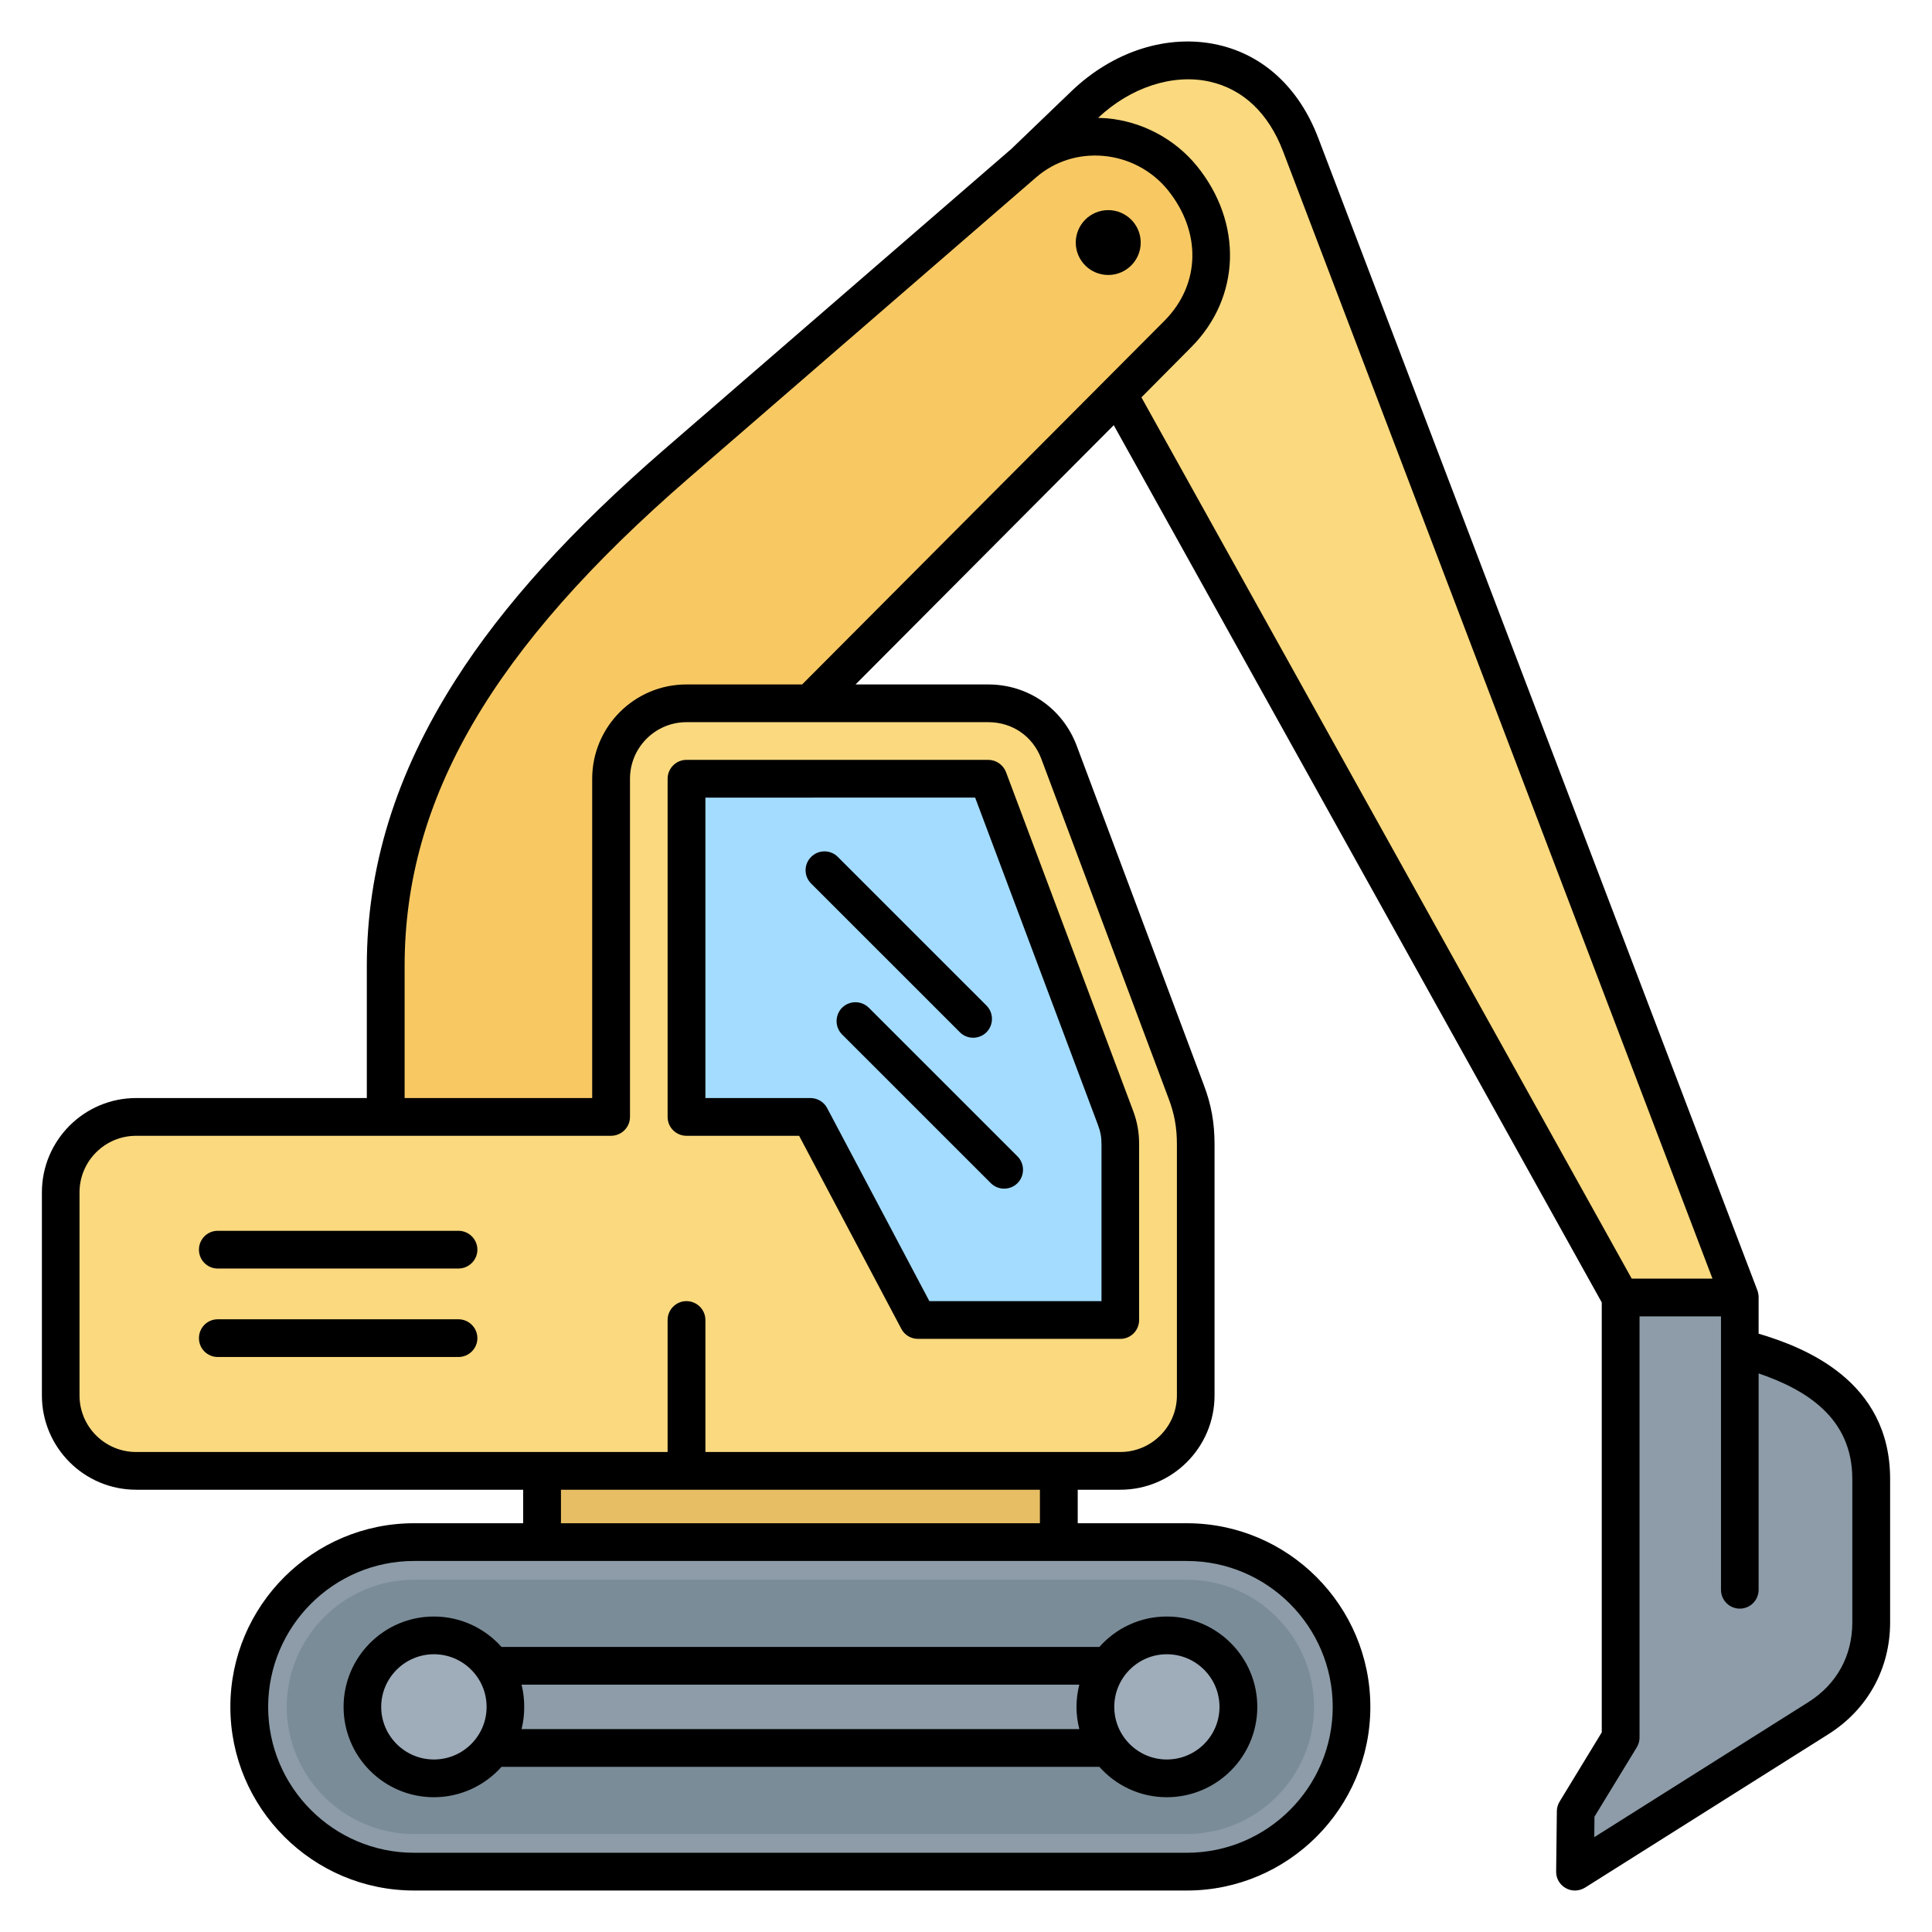 <svg id="Layer_1" enable-background="new 0 0 512 512" viewBox="0 0 512 512" xmlns="http://www.w3.org/2000/svg"><g clip-rule="evenodd" fill-rule="evenodd"><g><path d="m461.178 357.176v-13.369l-31.607-17.802v131.683c0 1.92-.463 3.567-1.462 5.206l-9.016 14.785c-.976 1.601-1.437 3.203-1.461 5.078l-.075 5.904c-.019 1.505.732 2.806 2.046 3.541 1.313.735 2.815.696 4.088-.107l58.313-36.774c8.97-5.656 13.997-14.77 13.997-25.375v-38.025c-.001-23.279-20.98-30.928-34.823-34.745z" fill="#8d9ca8"/><path d="m265.11 48.232 164.46 295.575h31.607l-116.463-305.679c-10.379-27.243-38.758-27.646-57.303-10.507z" fill="#fad97f"/><path d="m102.157 319.392v-63.502c0-53.804 34.642-96.358 77.272-133.264l91.983-79.633c12.349-10.691 31.534-8.787 41.894 3.948 10.187 12.523 10.654 29.591-1.134 41.428l-109.075 109.53-13.211 127.482z" fill="#f8c963"/><path d="m143.617 377.232h136.995v46.526h-136.995z" fill="#e7be63"/><path d="m314.543 496.022h-204.859c-24.026 0-43.684-19.658-43.684-43.684s19.658-43.684 43.684-43.684h204.859c24.026 0 43.684 19.658 43.684 43.684 0 24.027-19.658 43.684-43.684 43.684z" fill="#8d9ca8"/><path d="m314.543 486.023c18.507 0 33.684-15.178 33.684-33.684 0-18.507-15.177-33.684-33.684-33.684h-204.859c-18.506-.001-33.684 15.177-33.684 33.683 0 18.507 15.177 33.684 33.684 33.684h204.859z" fill="#7a8c98"/><path d="m112.548 441.443h198.346v21.79h-198.346z" fill="#8d9ca8"/><path d="m114.955 433.384c-10.468 0-18.954 8.486-18.954 18.954s8.486 18.954 18.954 18.954 18.954-8.486 18.954-18.954c.001-10.468-8.485-18.954-18.954-18.954zm194.318 0c-10.468 0-18.954 8.486-18.954 18.954s8.486 18.954 18.954 18.954 18.954-8.486 18.954-18.954-8.486-18.954-18.954-18.954z" fill="#9facba"/><path d="m296.924 389.769h-260.924c-11.015 0-20-8.984-20-20v-53.836c0-11.016 8.984-20 20-20h125.914v-89.658c0-11.016 8.984-20 20-20h80.014c8.498 0 15.74 5.018 18.725 12.975l33.721 89.889c1.768 4.713 2.549 9.016 2.549 14.05v66.58c.001 11.016-8.983 20-19.999 20z" fill="#fad97f"/><path d="m286.925 349.77h-37.628c-3.801 0-7.06-1.962-8.838-5.321l-22.865-43.194c-1.778-3.359-5.037-5.322-8.838-5.322h-16.844c-5.508 0-10-4.492-10-10v-69.659c0-5.508 4.492-10 10-10h63.087c4.249 0 7.87 2.509 9.363 6.487l31.287 83.402c.908 2.421 1.274 4.439 1.274 7.025v36.581c.002 5.509-4.49 10.001-9.998 10.001z" fill="#a4dcff"/></g><path d="m230.252 267.066 39.41 39.4c1.928 1.947 1.928 5.117 0 7.069-.988.978-2.258 1.472-3.574 1.472-1.27 0-2.54-.494-3.527-1.472l-39.409-39.4c-1.928-1.947-1.928-5.107 0-7.068 1.974-1.953 5.125-1.953 7.1-.001zm-15.284-32.91 39.41 39.4c.941.969 2.257 1.458 3.527 1.458s2.539-.489 3.527-1.458c1.928-1.952 1.928-5.121 0-7.073l-39.409-39.4c-1.928-1.947-5.126-1.947-7.054 0-1.976 1.951-1.976 5.121-.001 7.073zm87.331-169.87c0 4.74-3.856 8.587-8.606 8.587s-8.606-3.847-8.606-8.587c0-4.75 3.856-8.601 8.606-8.601s8.606 3.851 8.606 8.601zm188.582 365.671c0 8.888-4.139 16.398-11.663 21.139l-56.716 35.77.047-5.422 11.193-18.35c.47-.781.752-1.679.752-2.596v-111.64h21.586v8.249.23 63.967c0 2.761 2.21 4.999 4.985 4.999s4.985-2.238 4.985-4.999v-57.332c12.65 4.322 24.831 11.794 24.831 27.972zm-175.226-337.915-13.168 13.262 129.938 233.55h21.398l-113.807-298.778c-3.856-10.083-10.582-16.45-19.422-18.44-9.735-2.182-21.022 1.5-29.581 9.598.752.019 1.505.052 2.257.108 9.312.823 18.012 5.413 23.89 12.613 12.274 15.111 11.663 34.877-1.505 48.087zm-133.747 89.344h30.662l96.031-96.388c9.547-9.613 9.876-23.566.799-34.735-4.185-5.107-10.346-8.366-17.024-8.949-6.537-.569-12.839 1.42-17.73 5.634l-91.939 79.599c-52.201 45.208-75.48 85.13-75.48 129.43v35.017h49.709v-84.617c0-13.785 11.192-24.991 24.972-24.991zm94.056 19.728c-2.258-6.001-7.666-9.73-14.062-9.73h-79.994c-8.23 0-14.955 6.72-14.955 14.993v89.616c0 2.77-2.257 5.004-5.032 5.004h-125.847c-8.277 0-15.002 6.73-15.002 14.997v53.81c0 8.272 6.725 14.992 15.002 14.992h140.849v-34.979c0-2.761 2.257-5.004 4.985-5.004 2.775 0 5.032 2.243 5.032 5.004v34.979h109.951c8.277 0 15.002-6.72 15.002-14.992v-66.549c0-4.449-.658-8.131-2.257-12.288zm-.377 202.559h-126.928v-8.879h126.928zm77.596 48.673c0 21.318-17.353 38.657-38.657 38.657h-204.806c-21.304 0-38.657-17.339-38.657-38.657 0-21.322 17.353-38.671 38.657-38.671h204.807c21.303 0 38.656 17.349 38.656 38.671zm112.867-98.913v-8.879c0-.089 0-.169 0-.259.047-.752-.047-1.5-.282-2.219l-116.441-305.56c-5.032-13.172-14.438-21.92-26.571-24.642-13.215-2.958-27.746 1.641-38.845 12.321l-15.895 15.27-91.846 79.52c-24.689 21.388-42.889 41.46-55.54 61.362-15.754 24.755-23.42 49.497-23.42 75.63v35.017h-61.136c-13.779 0-24.972 11.221-24.972 25v53.81c0 13.779 11.193 24.991 24.972 24.991h102.568v8.879h-28.922c-26.806 0-48.674 21.83-48.674 48.674 0 26.83 21.868 48.66 48.674 48.66h204.807c26.806 0 48.627-21.83 48.627-48.66 0-26.844-21.821-48.674-48.627-48.674h-28.922v-8.879h11.287c13.779 0 24.972-11.211 24.972-24.991v-66.549c0-5.648-.846-10.52-2.869-15.801l-33.672-89.856c-3.715-9.852-12.886-16.21-23.42-16.21h-35.177l68.425-68.713 129.327 232.483v113.939l-11.146 18.308c-.47.771-.752 1.641-.752 2.539l-.188 16.004c-.047 1.829.941 3.527 2.54 4.416.752.433 1.599.644 2.445.644.94 0 1.834-.263 2.68-.771l64.523-40.679c10.346-6.542 16.318-17.33 16.318-29.599v-38.013c0-26.023-22.62-34.873-34.848-38.513zm-339.541-22.259c0 2.761-2.258 4.999-5.032 4.999h-63.77c-2.775 0-4.985-2.239-4.985-4.999s2.21-4.999 4.985-4.999h63.77c2.774 0 5.032 2.239 5.032 4.999zm0 23.453c0 2.756-2.258 4.994-5.032 4.994h-63.77c-2.775 0-4.985-2.239-4.985-4.994 0-2.766 2.21-5.004 4.985-5.004h63.77c2.774 0 5.032 2.239 5.032 5.004zm60.43-143.252v79.618h27.841c1.834 0 3.574 1.03 4.421 2.662l27.088 51.157h45.617v-41.558c0-1.989-.282-3.409-.988-5.272l-32.496-86.607zm-10.016-4.999v89.616c0 1.331.517 2.6 1.458 3.541.941.94 2.21 1.463 3.527 1.463h29.863l27.088 51.157c.847 1.632 2.54 2.662 4.421 2.662h53.612c2.775 0 4.985-2.238 4.985-4.999v-46.562c0-3.179-.47-5.808-1.552-8.78l-33.719-89.847c-.753-1.961-2.634-3.254-4.703-3.254h-79.994c-2.729 0-4.986 2.243-4.986 5.003zm-61.936 232.017c-7.665 0-13.967 6.26-13.967 13.953 0 7.689 6.302 13.939 13.967 13.939 7.713 0 13.967-6.25 13.967-13.939 0-7.693-6.254-13.953-13.967-13.953zm171.04 8.061h-147.808c.47 1.881.705 3.852.705 5.892 0 2.027-.235 3.997-.705 5.888h147.809c-.47-1.891-.752-3.861-.752-5.888-.001-2.041.281-4.011.751-5.892zm23.185-8.061c-7.666 0-13.92 6.26-13.92 13.953 0 7.689 6.255 13.939 13.92 13.939 7.712 0 13.967-6.25 13.967-13.939 0-7.693-6.254-13.953-13.967-13.953zm-218.162 13.953c0 13.201 10.722 23.938 23.937 23.938 7.101 0 13.497-3.118 17.918-8.051h158.437c4.374 4.933 10.769 8.051 17.871 8.051 13.215 0 23.984-10.736 23.984-23.938 0-13.21-10.769-23.951-23.984-23.951-7.101 0-13.497 3.118-17.871 8.061h-158.437c-4.421-4.943-10.816-8.061-17.918-8.061-13.215 0-23.937 10.741-23.937 23.951z"/></g></svg>